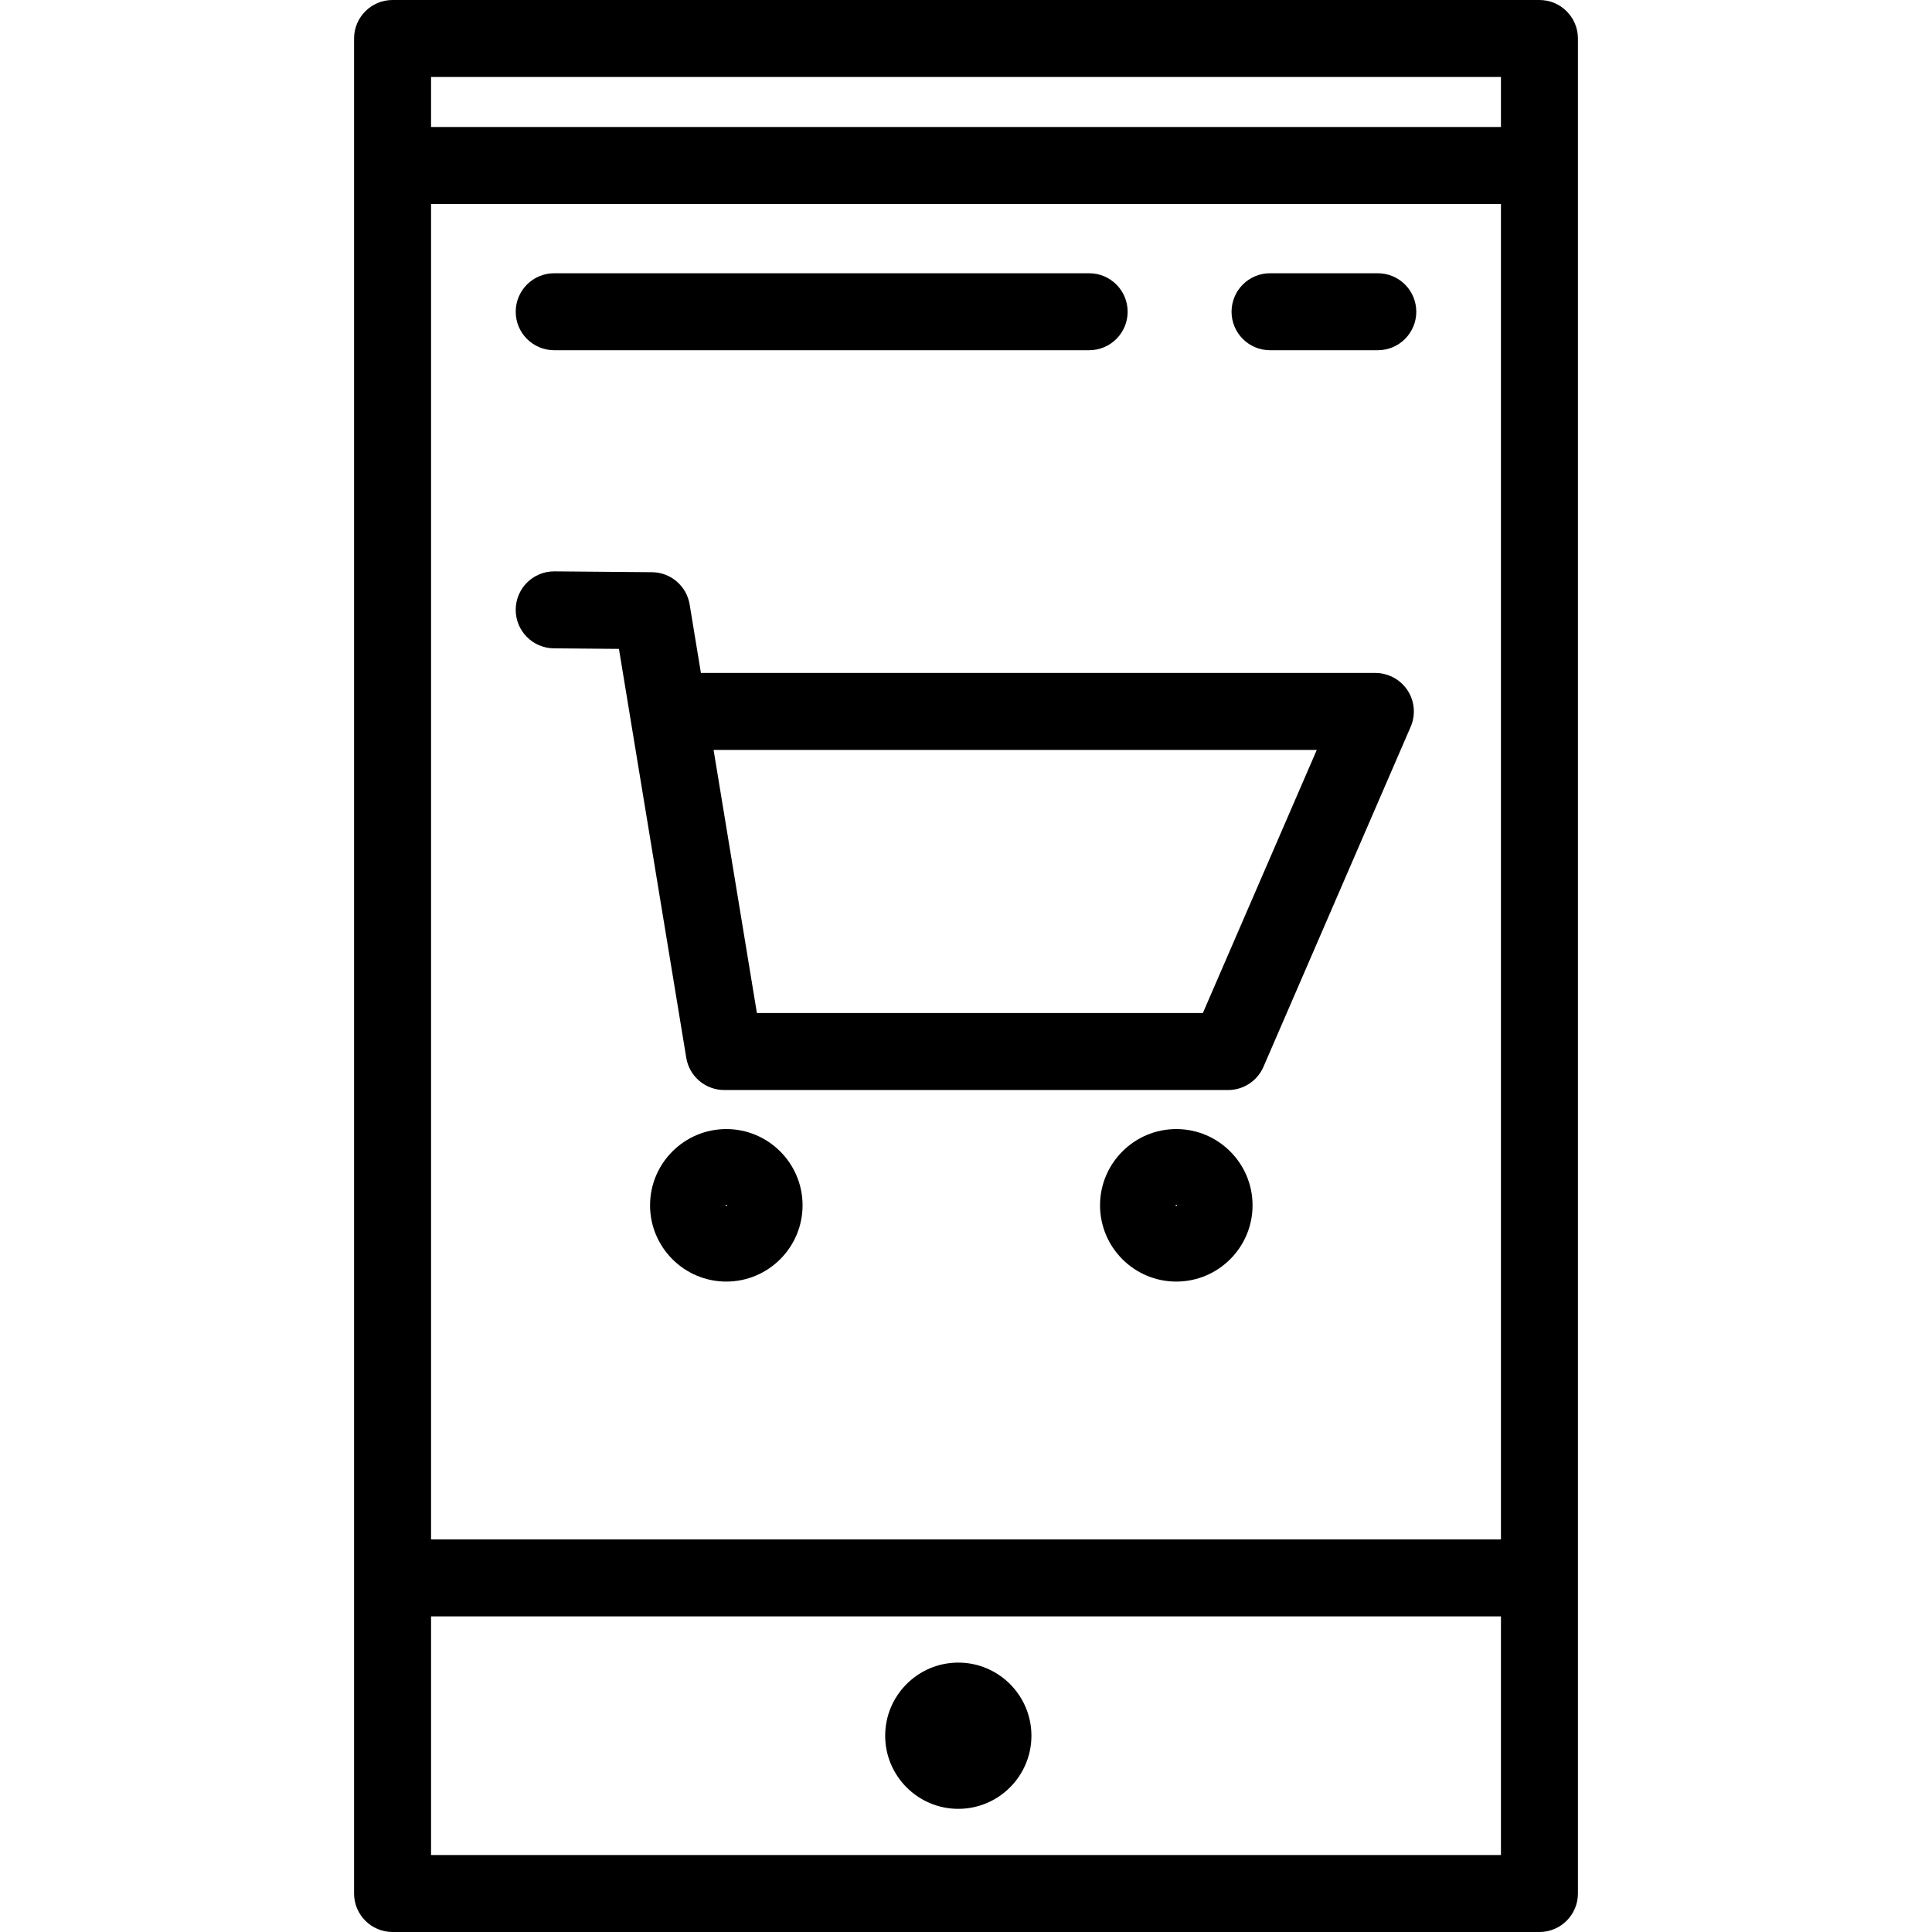 <?xml version="1.0" encoding="iso-8859-1"?>
<!-- Uploaded to: SVG Repo, www.svgrepo.com, Generator: SVG Repo Mixer Tools -->
<svg fill="#000000" height="800px" width="800px" version="1.1" id="Layer_1" xmlns="http://www.w3.org/2000/svg" xmlns:xlink="http://www.w3.org/1999/xlink" 
	 viewBox="0 0 502 502" xml:space="preserve">
<g>
	<g>
		<g>
			<path d="M400,0H102c-5.523,0-10,4.478-10,10v482c0,5.522,4.477,10,10,10h298c5.523,0,10-4.478,10-10V10
				C410,4.478,405.523,0,400,0z M390,482H112v-62h278V482z M390,400H112V53h278V400z M390,33H112V20h278V33z"/>
			<path d="M143.913,168.459l16.91,0.146l17.492,106.244c0.795,4.831,4.971,8.376,9.867,8.376h130.93
				c3.987,0,7.593-2.368,9.177-6.027l38.255-88.364c1.338-3.091,1.031-6.647-0.818-9.462s-4.99-4.511-8.358-4.511H182.122
				l-2.931-17.806c-0.79-4.799-4.917-8.333-9.78-8.376l-25.324-0.22c-0.03,0-0.059,0-0.089,0c-5.482,0-9.95,4.42-9.998,9.913
				C133.952,163.894,138.39,168.411,143.913,168.459z M342.141,194.861l-29.597,68.364H196.67l-11.255-68.364H342.141z"/>
			<path d="M188.721,293.37c-10.926,0-19.814,8.889-19.814,19.815c0,10.926,8.889,19.814,19.814,19.814s19.815-8.889,19.815-19.814
				C208.536,302.259,199.646,293.37,188.721,293.37z M188.536,313.186c0.002-0.21,0.367-0.209,0.371,0
				C188.903,313.393,188.539,313.393,188.536,313.186z"/>
			<path d="M305.642,293.37c-10.926,0-19.815,8.889-19.815,19.815c0,10.926,8.889,19.814,19.815,19.814
				c10.926,0,19.815-8.889,19.815-19.814C325.457,302.259,316.568,293.37,305.642,293.37z M305.457,313.186
				c0.003-0.209,0.367-0.209,0.37,0C305.824,313.393,305.46,313.393,305.457,313.186z"/>
			<path d="M249,470c10.477,0,19-8.523,19-19s-8.523-19-19-19s-19,8.523-19,19S238.523,470,249,470z"/>
			<path d="M144,91h139c5.523,0,10-4.478,10-10c0-5.522-4.477-10-10-10H144c-5.523,0-10,4.478-10,10C134,86.522,138.477,91,144,91z"
				/>
			<path d="M330,91h28c5.523,0,10-4.478,10-10c0-5.522-4.477-10-10-10h-28c-5.523,0-10,4.478-10,10C320,86.522,324.477,91,330,91z"
				/>
		</g>
	</g>
</g>
</svg>